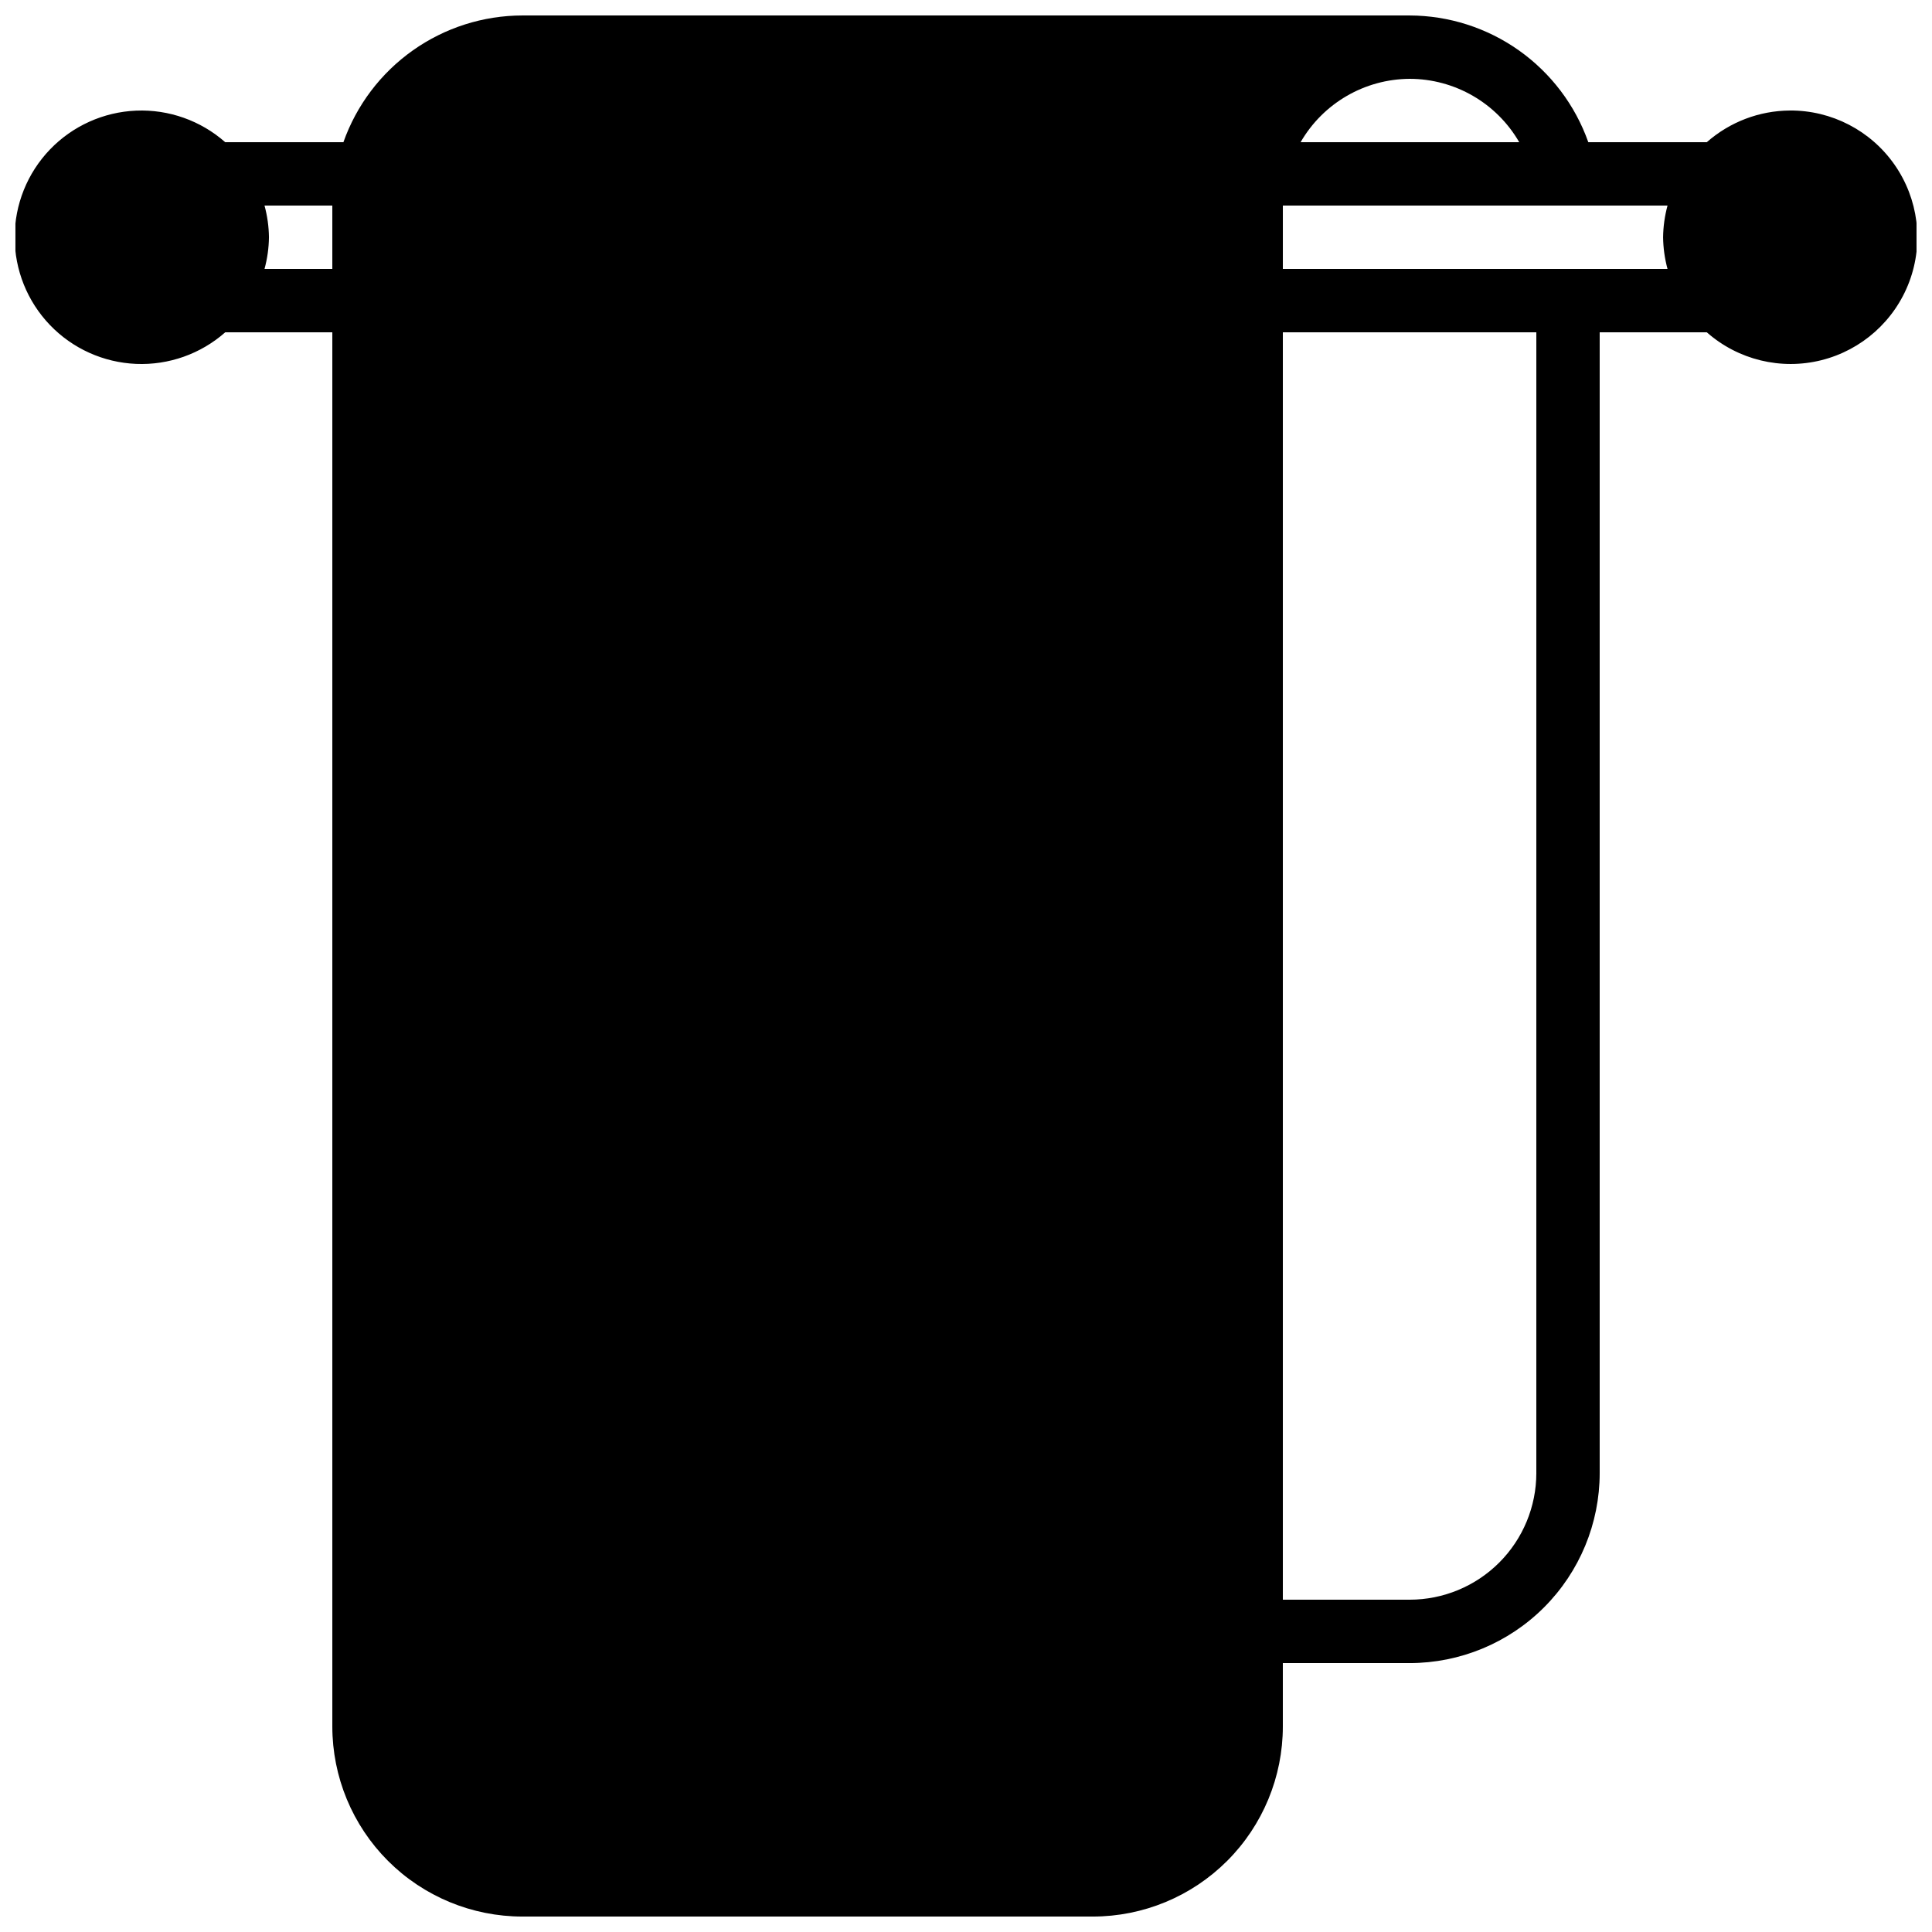 <?xml version="1.0" encoding="UTF-8"?>
<!-- Uploaded to: ICON Repo, www.svgrepo.com, Generator: ICON Repo Mixer Tools -->
<svg width="800px" height="800px" version="1.1" viewBox="144 144 512 512" xmlns="http://www.w3.org/2000/svg">
 <defs>
  <clipPath id="a">
   <path d="m148.09 148.09h503.81v503.81h-503.81z"/>
  </clipPath>
 </defs>
 <g clip-path="url(#a)">
  <path d="m618.32 173.29c-8.105 0.051-15.922 3.035-22 8.395h-31.402c-3.465-9.797-9.879-18.285-18.355-24.301-8.48-6.012-18.609-9.258-29.004-9.285h-235.11c-10.406 0.012-20.555 3.246-29.051 9.262s-14.922 14.512-18.391 24.324h-31.32c-6.496-5.731-14.961-8.727-23.617-8.367-8.656 0.363-16.84 4.059-22.84 10.309-5.996 6.254-9.344 14.586-9.344 23.25 0 8.664 3.348 16.996 9.344 23.25 6 6.254 14.184 9.945 22.84 10.309 8.656 0.363 17.121-2.637 23.617-8.367h28.383v369.46c0 13.359 5.309 26.176 14.754 35.625 9.449 9.445 22.266 14.754 35.625 14.754h151.14c13.363 0 26.176-5.309 35.625-14.754 9.449-9.449 14.754-22.266 14.754-35.625v-16.793h33.59c13.359 0 26.176-5.309 35.625-14.758 9.449-9.449 14.754-22.262 14.754-35.625v-302.29h28.383c8.289 7.309 19.641 10.074 30.359 7.394 10.723-2.684 19.438-10.465 23.312-20.812 3.871-10.348 2.406-21.941-3.918-31-6.328-9.062-16.703-14.43-27.754-14.359zm-404.22 41.984c0.742-2.738 1.141-5.562 1.176-8.398-0.035-2.836-0.434-5.66-1.176-8.395h17.969v16.793zm269.87 0v-16.793h101.94c-0.742 2.734-1.137 5.559-1.172 8.395 0.035 2.836 0.43 5.66 1.172 8.398zm33.586-50.383h0.004c11.988 0.012 23.059 6.414 29.051 16.793h-57.938c5.965-10.328 16.957-16.719 28.887-16.793zm33.586 369.46h0.004c0 8.906-3.539 17.449-9.836 23.75-6.301 6.297-14.844 9.836-23.75 9.836h-33.59v-335.87h67.176z"/>
 </g>
</svg>